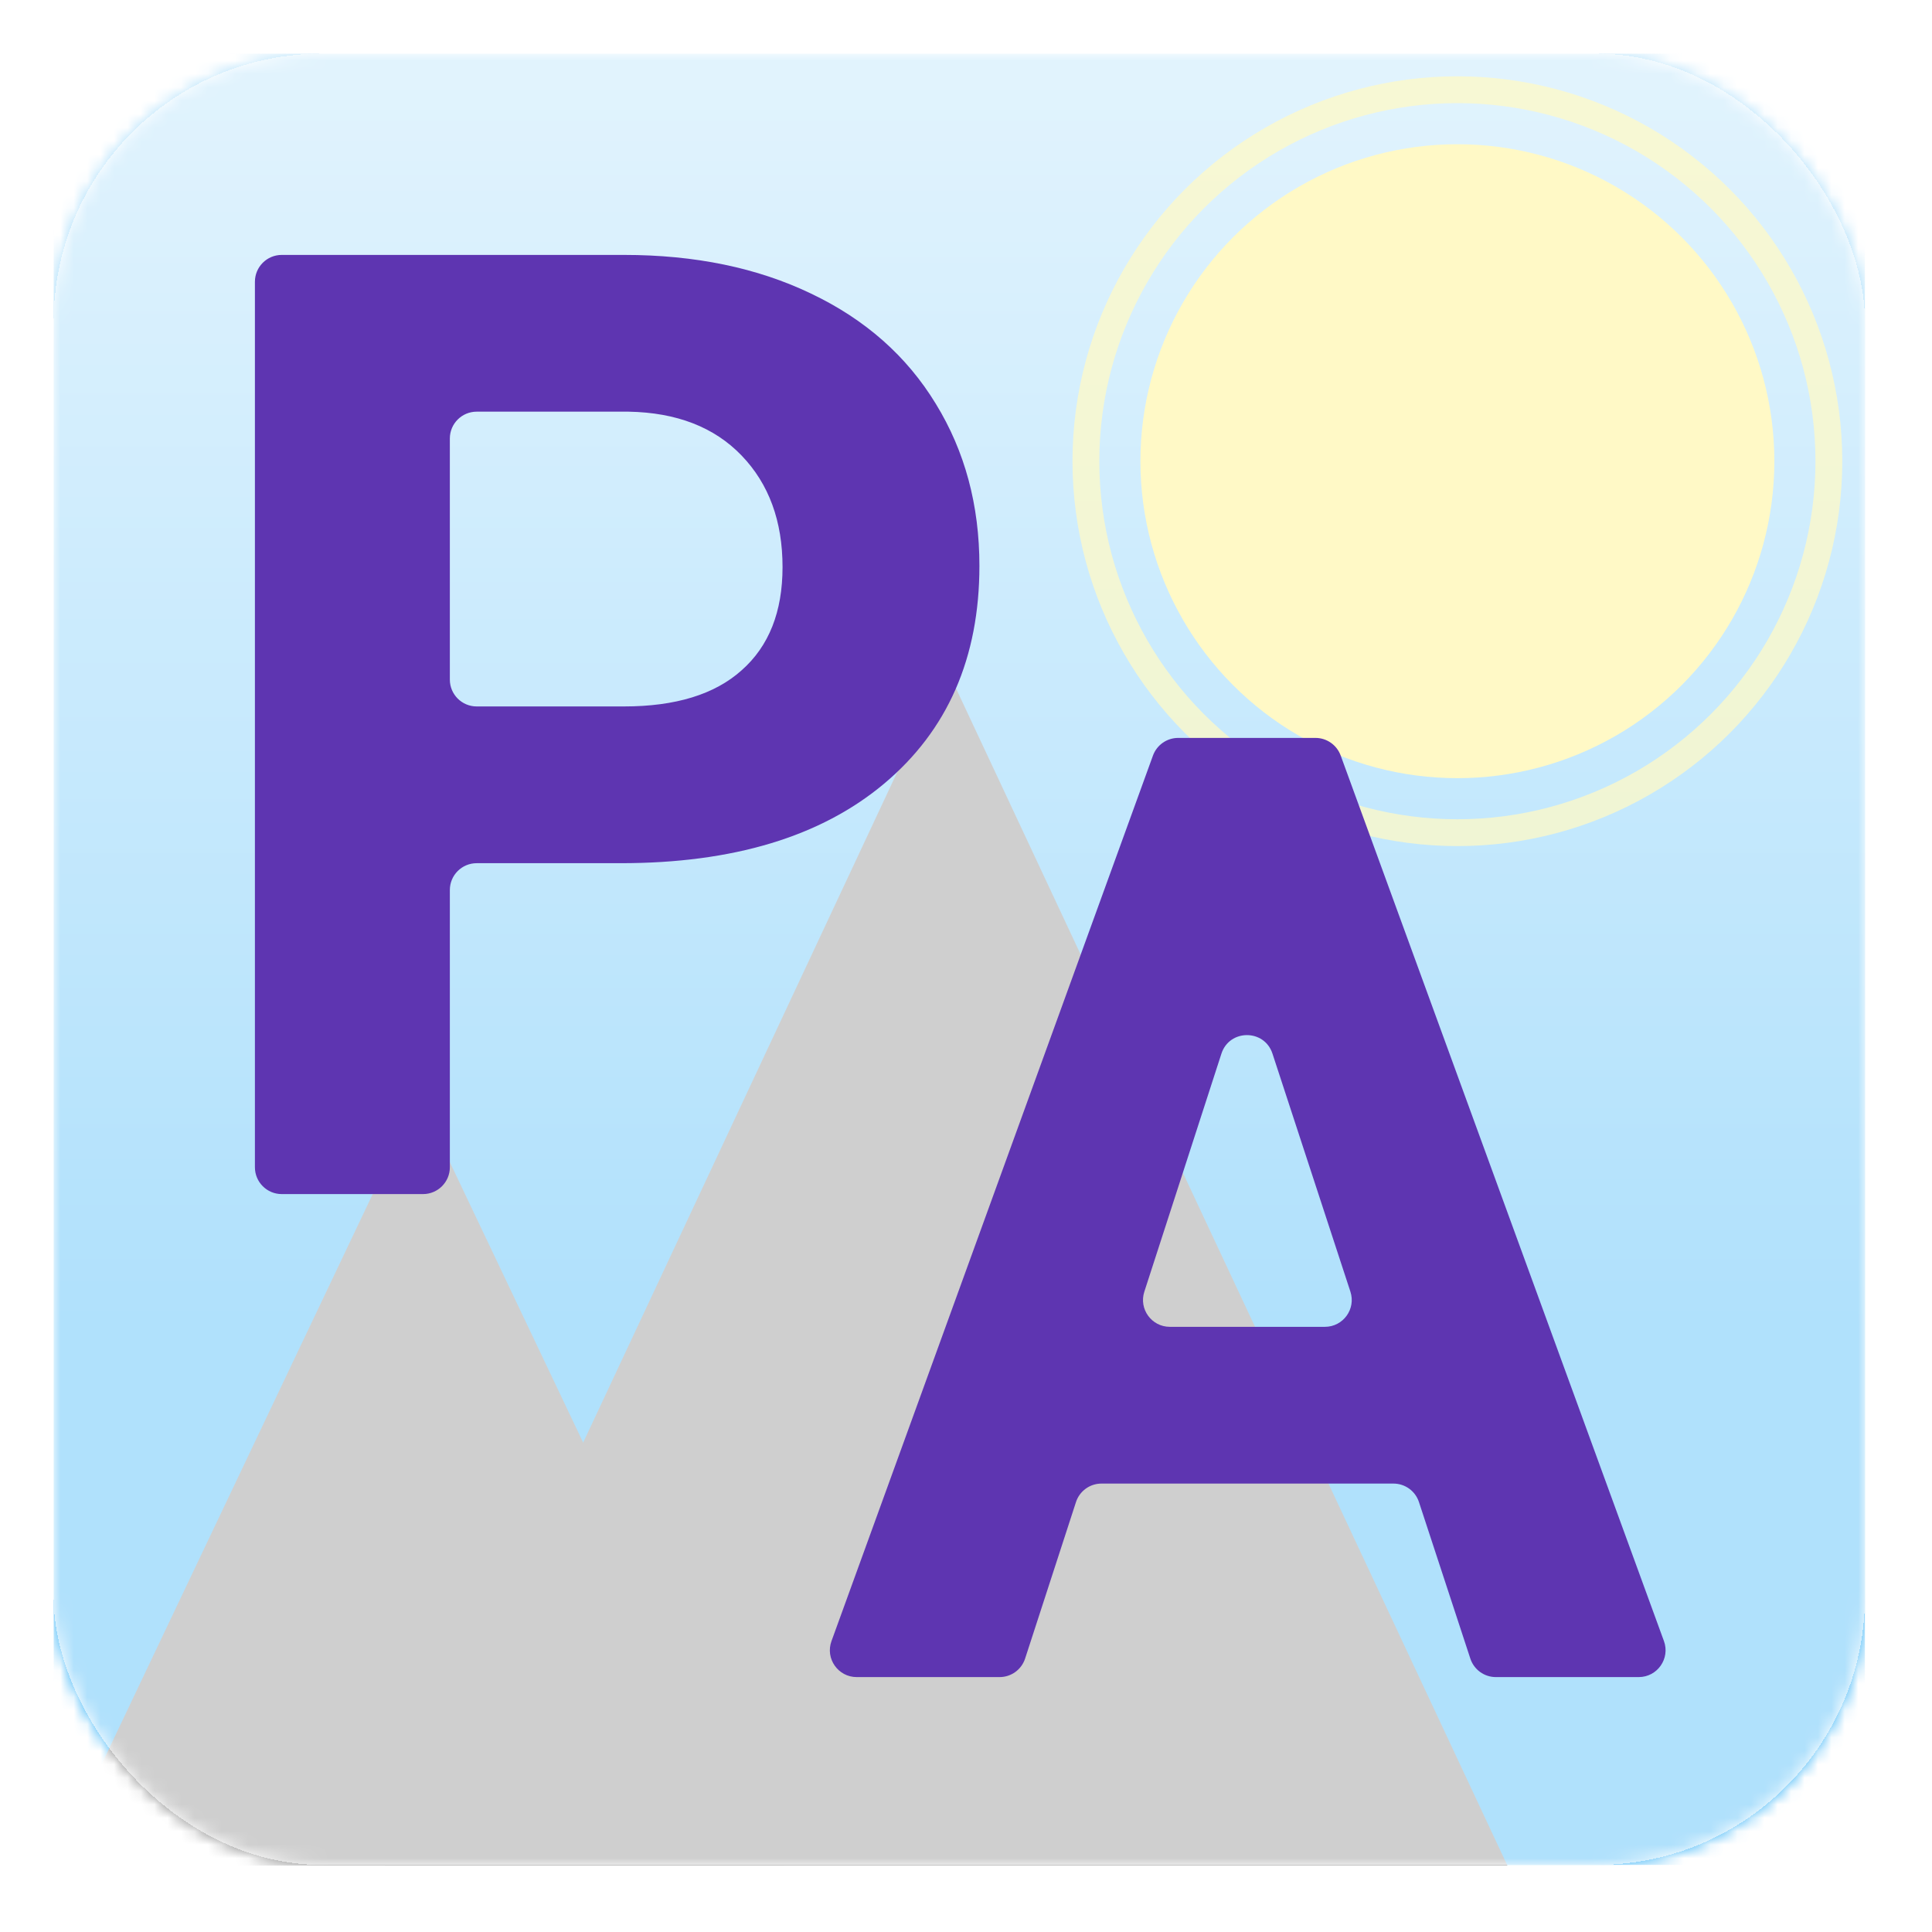 <svg width="144" height="144" viewBox="0 0 144 144" fill="none" xmlns="http://www.w3.org/2000/svg">
<g clip-path="url(#clip0_44_311)">
<mask id="mask0_44_311" style="mask-type:alpha" maskUnits="userSpaceOnUse" x="4" y="4" width="135" height="135">
<rect x="4" y="4" width="135" height="135" rx="20" fill="url(#paint0_linear_44_311)"/>
</mask>
<g mask="url(#mask0_44_311)">
<rect x="4" y="4" width="135" height="135" fill="url(#paint1_linear_44_311)"/>
<g style="mix-blend-mode:multiply">
<path d="M31.22 81.765L58.458 139.052H3.982L31.22 81.765Z" fill="#888888"/>
<path d="M70.526 49.752L112.355 139.053H28.696L70.526 49.752Z" fill="#888888"/>
</g>
<circle cx="108.625" cy="34.375" r="27.688" stroke="#FFF171" stroke-opacity="0.75" stroke-width="2"/>
<circle cx="108.625" cy="34.375" r="23.625" fill="#FFF171"/>
</g>
<g filter="url(#filter0_d_44_311)">
<rect x="4" y="4" width="135" height="135" rx="20" fill="white" fill-opacity="0.6" shape-rendering="crispEdges"/>
</g>
<path d="M35.529 64.337C34.425 64.337 33.529 65.232 33.529 66.337V87C33.529 88.105 32.634 89 31.529 89H21C19.895 89 19 88.105 19 87V21C19 19.895 19.895 19 21 19H46.508C51.804 19 56.453 19.962 60.456 21.885C64.492 23.808 67.592 26.548 69.755 30.106C71.918 33.631 73 37.654 73 42.173C73 49.032 70.627 54.449 65.881 58.423C61.167 62.365 54.629 64.337 46.266 64.337H35.529ZM33.529 50.654C33.529 51.758 34.425 52.654 35.529 52.654H46.508C50.351 52.654 53.273 51.756 55.274 49.962C57.309 48.167 58.326 45.603 58.326 42.269C58.326 38.84 57.309 36.067 55.274 33.952C53.24 31.837 50.431 30.747 46.847 30.683H35.529C34.425 30.683 33.529 31.578 33.529 32.683V50.654Z" fill="#5E35B1"/>
<path d="M105.76 111.953C105.49 111.132 104.723 110.577 103.859 110.577H82.098C81.232 110.577 80.464 111.135 80.196 111.959L76.406 123.618C76.138 124.442 75.37 125 74.504 125H63.854C62.466 125 61.5 123.622 61.974 122.318L85.934 56.318C86.221 55.527 86.973 55 87.814 55H98.048C98.888 55 99.638 55.525 99.927 56.314L124.02 122.314C124.496 123.619 123.53 125 122.141 125H111.492C110.627 125 109.861 124.445 109.591 123.624L105.76 111.953ZM85.291 96.278C84.872 97.57 85.835 98.894 87.193 98.894H98.751C100.111 98.894 101.075 97.565 100.651 96.272L94.841 78.528C94.238 76.689 91.634 76.693 91.037 78.535L85.291 96.278Z" fill="#5E35B1"/>
</g>
<defs>
<filter id="filter0_d_44_311" x="-4" y="-4" width="151" height="151" filterUnits="userSpaceOnUse" color-interpolation-filters="sRGB">
<feFlood flood-opacity="0" result="BackgroundImageFix"/>
<feColorMatrix in="SourceAlpha" type="matrix" values="0 0 0 0 0 0 0 0 0 0 0 0 0 0 0 0 0 0 127 0" result="hardAlpha"/>
<feMorphology radius="3" operator="dilate" in="SourceAlpha" result="effect1_dropShadow_44_311"/>
<feOffset/>
<feGaussianBlur stdDeviation="2.5"/>
<feComposite in2="hardAlpha" operator="out"/>
<feColorMatrix type="matrix" values="0 0 0 0 0.318 0 0 0 0 0.82 0 0 0 0 0.882 0 0 0 1 0"/>
<feBlend mode="normal" in2="BackgroundImageFix" result="effect1_dropShadow_44_311"/>
<feBlend mode="normal" in="SourceGraphic" in2="effect1_dropShadow_44_311" result="shape"/>
</filter>
<linearGradient id="paint0_linear_44_311" x1="71.5" y1="4" x2="71.5" y2="139" gradientUnits="userSpaceOnUse">
<stop stop-color="#B6E2FB"/>
<stop offset="0.703" stop-color="#39B3F7"/>
</linearGradient>
<linearGradient id="paint1_linear_44_311" x1="71.5" y1="4" x2="71.5" y2="139" gradientUnits="userSpaceOnUse">
<stop stop-color="#B6E2FB"/>
<stop offset="0.703" stop-color="#39B3F7"/>
</linearGradient>
<clipPath id="clip0_44_311">
<rect width="144" height="144" fill="white"/>
</clipPath>
</defs>
</svg>
